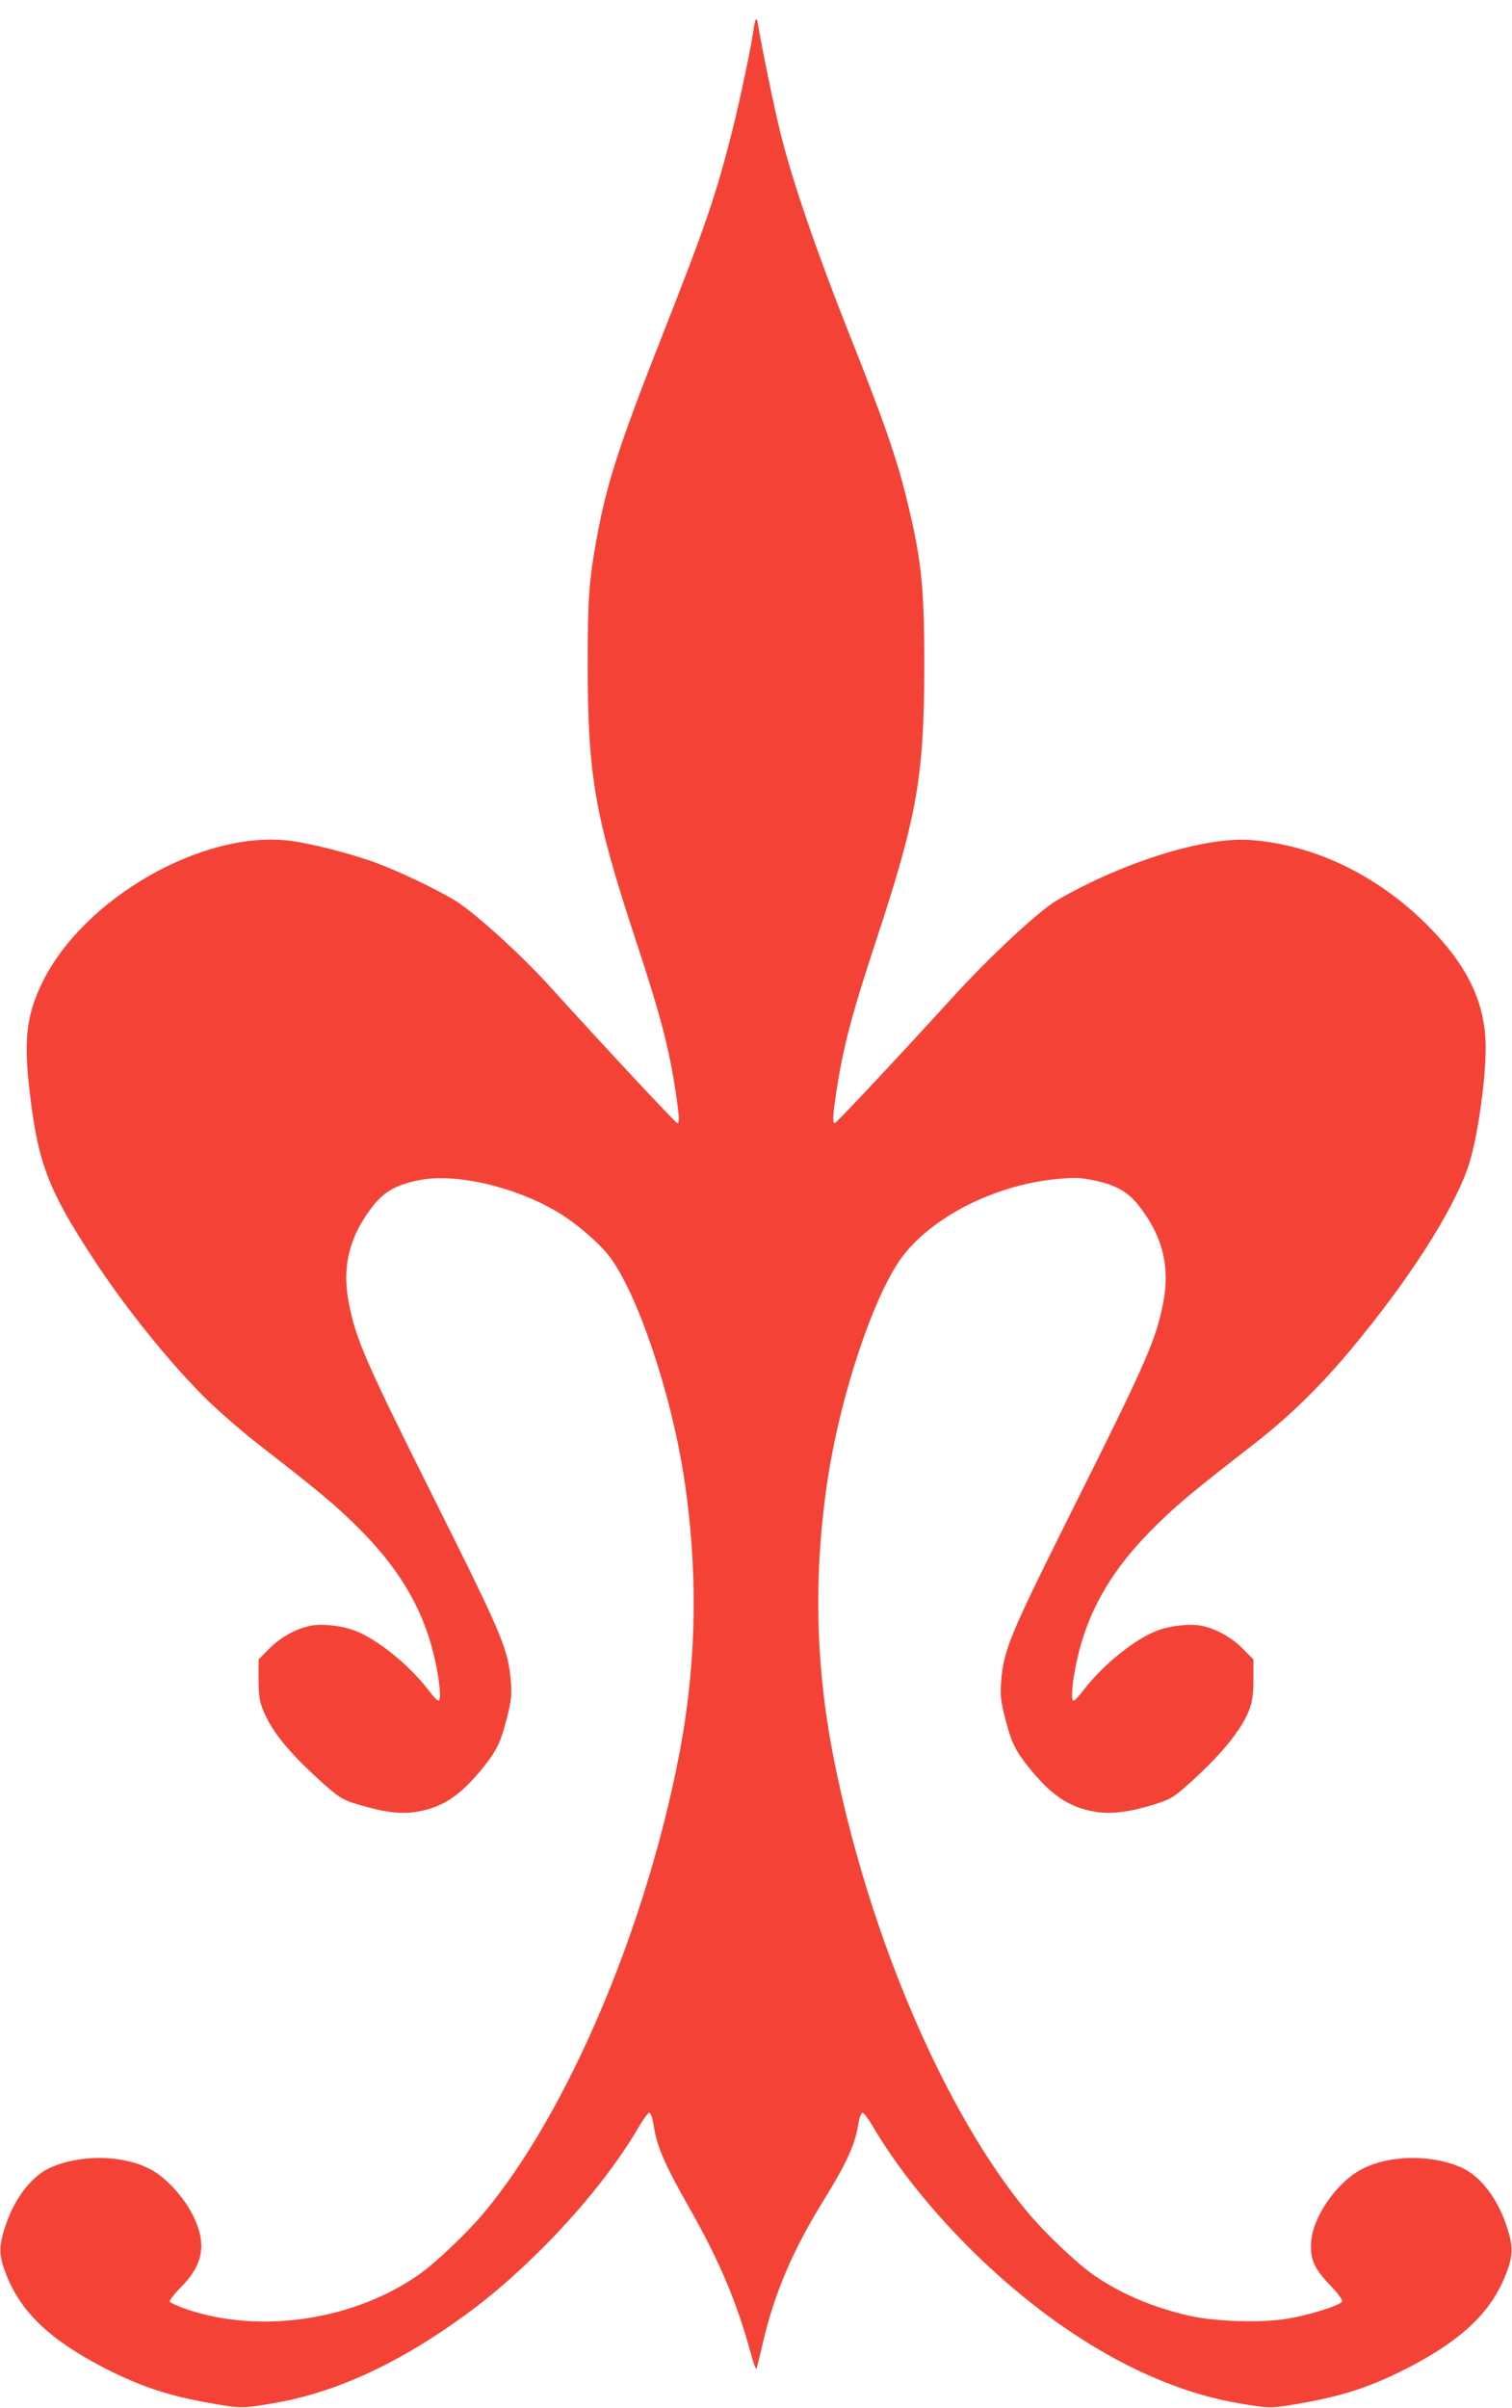 <?xml version="1.0" standalone="no"?>
<!DOCTYPE svg PUBLIC "-//W3C//DTD SVG 20010904//EN"
 "http://www.w3.org/TR/2001/REC-SVG-20010904/DTD/svg10.dtd">
<svg version="1.0" xmlns="http://www.w3.org/2000/svg"
 width="804pt" height="1280pt" viewBox="0 0 804 1280"
 preserveAspectRatio="xMidYMid meet">
<g transform="translate(0,1280) scale(0.1,-0.1)"
fill="#f44336" stroke="none">
<path d="M4019 12695 c-4 -5 -10 -32 -13 -60 -13 -91 -76 -388 -112 -530 -87
-344 -143 -506 -369 -1080 -236 -599 -300 -798 -354 -1097 -39 -215 -46 -315
-46 -668 1 -583 38 -796 250 -1440 138 -419 182 -585 220 -838 17 -117 19
-152 6 -152 -8 0 -408 429 -676 725 -159 176 -415 407 -516 465 -115 67 -293
150 -410 194 -131 48 -344 103 -457 117 -465 59 -1107 -311 -1321 -762 -78
-164 -94 -289 -67 -539 45 -406 96 -545 345 -925 166 -254 396 -540 591 -735
64 -63 187 -171 275 -240 329 -256 403 -317 519 -430 248 -241 381 -473 437
-762 21 -107 24 -178 10 -178 -6 0 -30 26 -54 58 -106 137 -277 274 -397 317
-66 24 -167 35 -225 24 -77 -14 -164 -62 -225 -124 l-55 -56 0 -107 c1 -92 5
-116 27 -169 46 -108 128 -210 288 -357 113 -103 128 -113 225 -141 137 -40
220 -49 303 -35 137 23 231 86 352 236 72 90 93 134 126 264 22 88 26 118 21
185 -14 178 -39 239 -411 983 -363 726 -414 843 -452 1040 -37 193 6 358 134
518 58 72 125 108 241 131 195 39 516 -36 743 -174 99 -60 217 -163 273 -237
147 -200 320 -713 390 -1155 79 -509 71 -1003 -26 -1501 -180 -923 -593 -1891
-1034 -2420 -89 -107 -257 -267 -345 -329 -344 -242 -838 -318 -1228 -189 -51
17 -96 37 -99 44 -2 7 23 40 57 74 122 122 141 233 66 384 -48 97 -143 201
-224 244 -147 79 -375 82 -536 9 -105 -48 -199 -176 -246 -337 -27 -90 -24
-138 15 -235 77 -193 225 -336 497 -480 206 -108 360 -160 598 -201 150 -26
161 -26 320 1 290 48 588 175 894 379 191 128 333 243 510 416 222 217 418
460 545 678 23 39 47 72 54 72 8 0 17 -29 24 -75 18 -108 58 -201 189 -432
160 -281 253 -502 328 -778 13 -50 26 -83 29 -75 3 8 17 67 32 130 62 270 161
501 330 773 114 185 160 284 177 385 7 45 17 72 25 72 6 0 31 -33 54 -72 127
-218 323 -461 545 -678 450 -438 944 -718 1404 -795 159 -27 170 -27 320 -1
238 41 392 93 598 201 272 144 420 287 497 480 39 97 42 145 15 235 -47 161
-141 289 -246 337 -161 73 -389 70 -536 -9 -131 -70 -258 -253 -266 -385 -6
-91 15 -140 100 -229 41 -42 68 -79 65 -87 -8 -21 -181 -75 -298 -93 -136 -22
-373 -14 -507 15 -199 44 -377 120 -522 222 -88 62 -256 222 -345 329 -439
527 -843 1467 -1029 2400 -102 507 -112 1003 -31 1521 70 442 243 955 390
1155 159 214 490 383 816 416 100 10 128 9 200 -5 116 -23 183 -59 241 -131
128 -160 171 -325 134 -518 -38 -197 -89 -314 -452 -1040 -372 -744 -397 -805
-411 -983 -5 -67 -1 -97 21 -185 33 -130 54 -174 126 -264 121 -150 215 -213
352 -236 85 -15 185 -2 318 39 80 26 99 36 168 97 186 165 299 303 339 417 13
37 18 81 18 154 l0 102 -55 56 c-61 62 -148 110 -225 124 -58 11 -159 0 -225
-24 -120 -43 -291 -180 -397 -317 -24 -32 -48 -58 -54 -58 -14 0 -11 71 10
178 56 289 189 521 437 762 116 113 190 174 519 430 188 147 348 304 517 507
298 359 526 713 611 950 49 134 97 457 97 643 0 241 -97 441 -318 660 -264
261 -596 420 -932 445 -243 19 -682 -118 -1032 -322 -90 -52 -351 -294 -540
-501 -324 -355 -631 -682 -639 -682 -13 0 -11 36 6 152 38 253 82 419 220 838
212 644 249 857 250 1440 0 422 -15 564 -92 880 -52 217 -126 430 -305 879
-173 436 -302 810 -366 1066 -32 126 -103 470 -124 600 -2 11 -6 16 -9 10z"/>
</g>
</svg>
